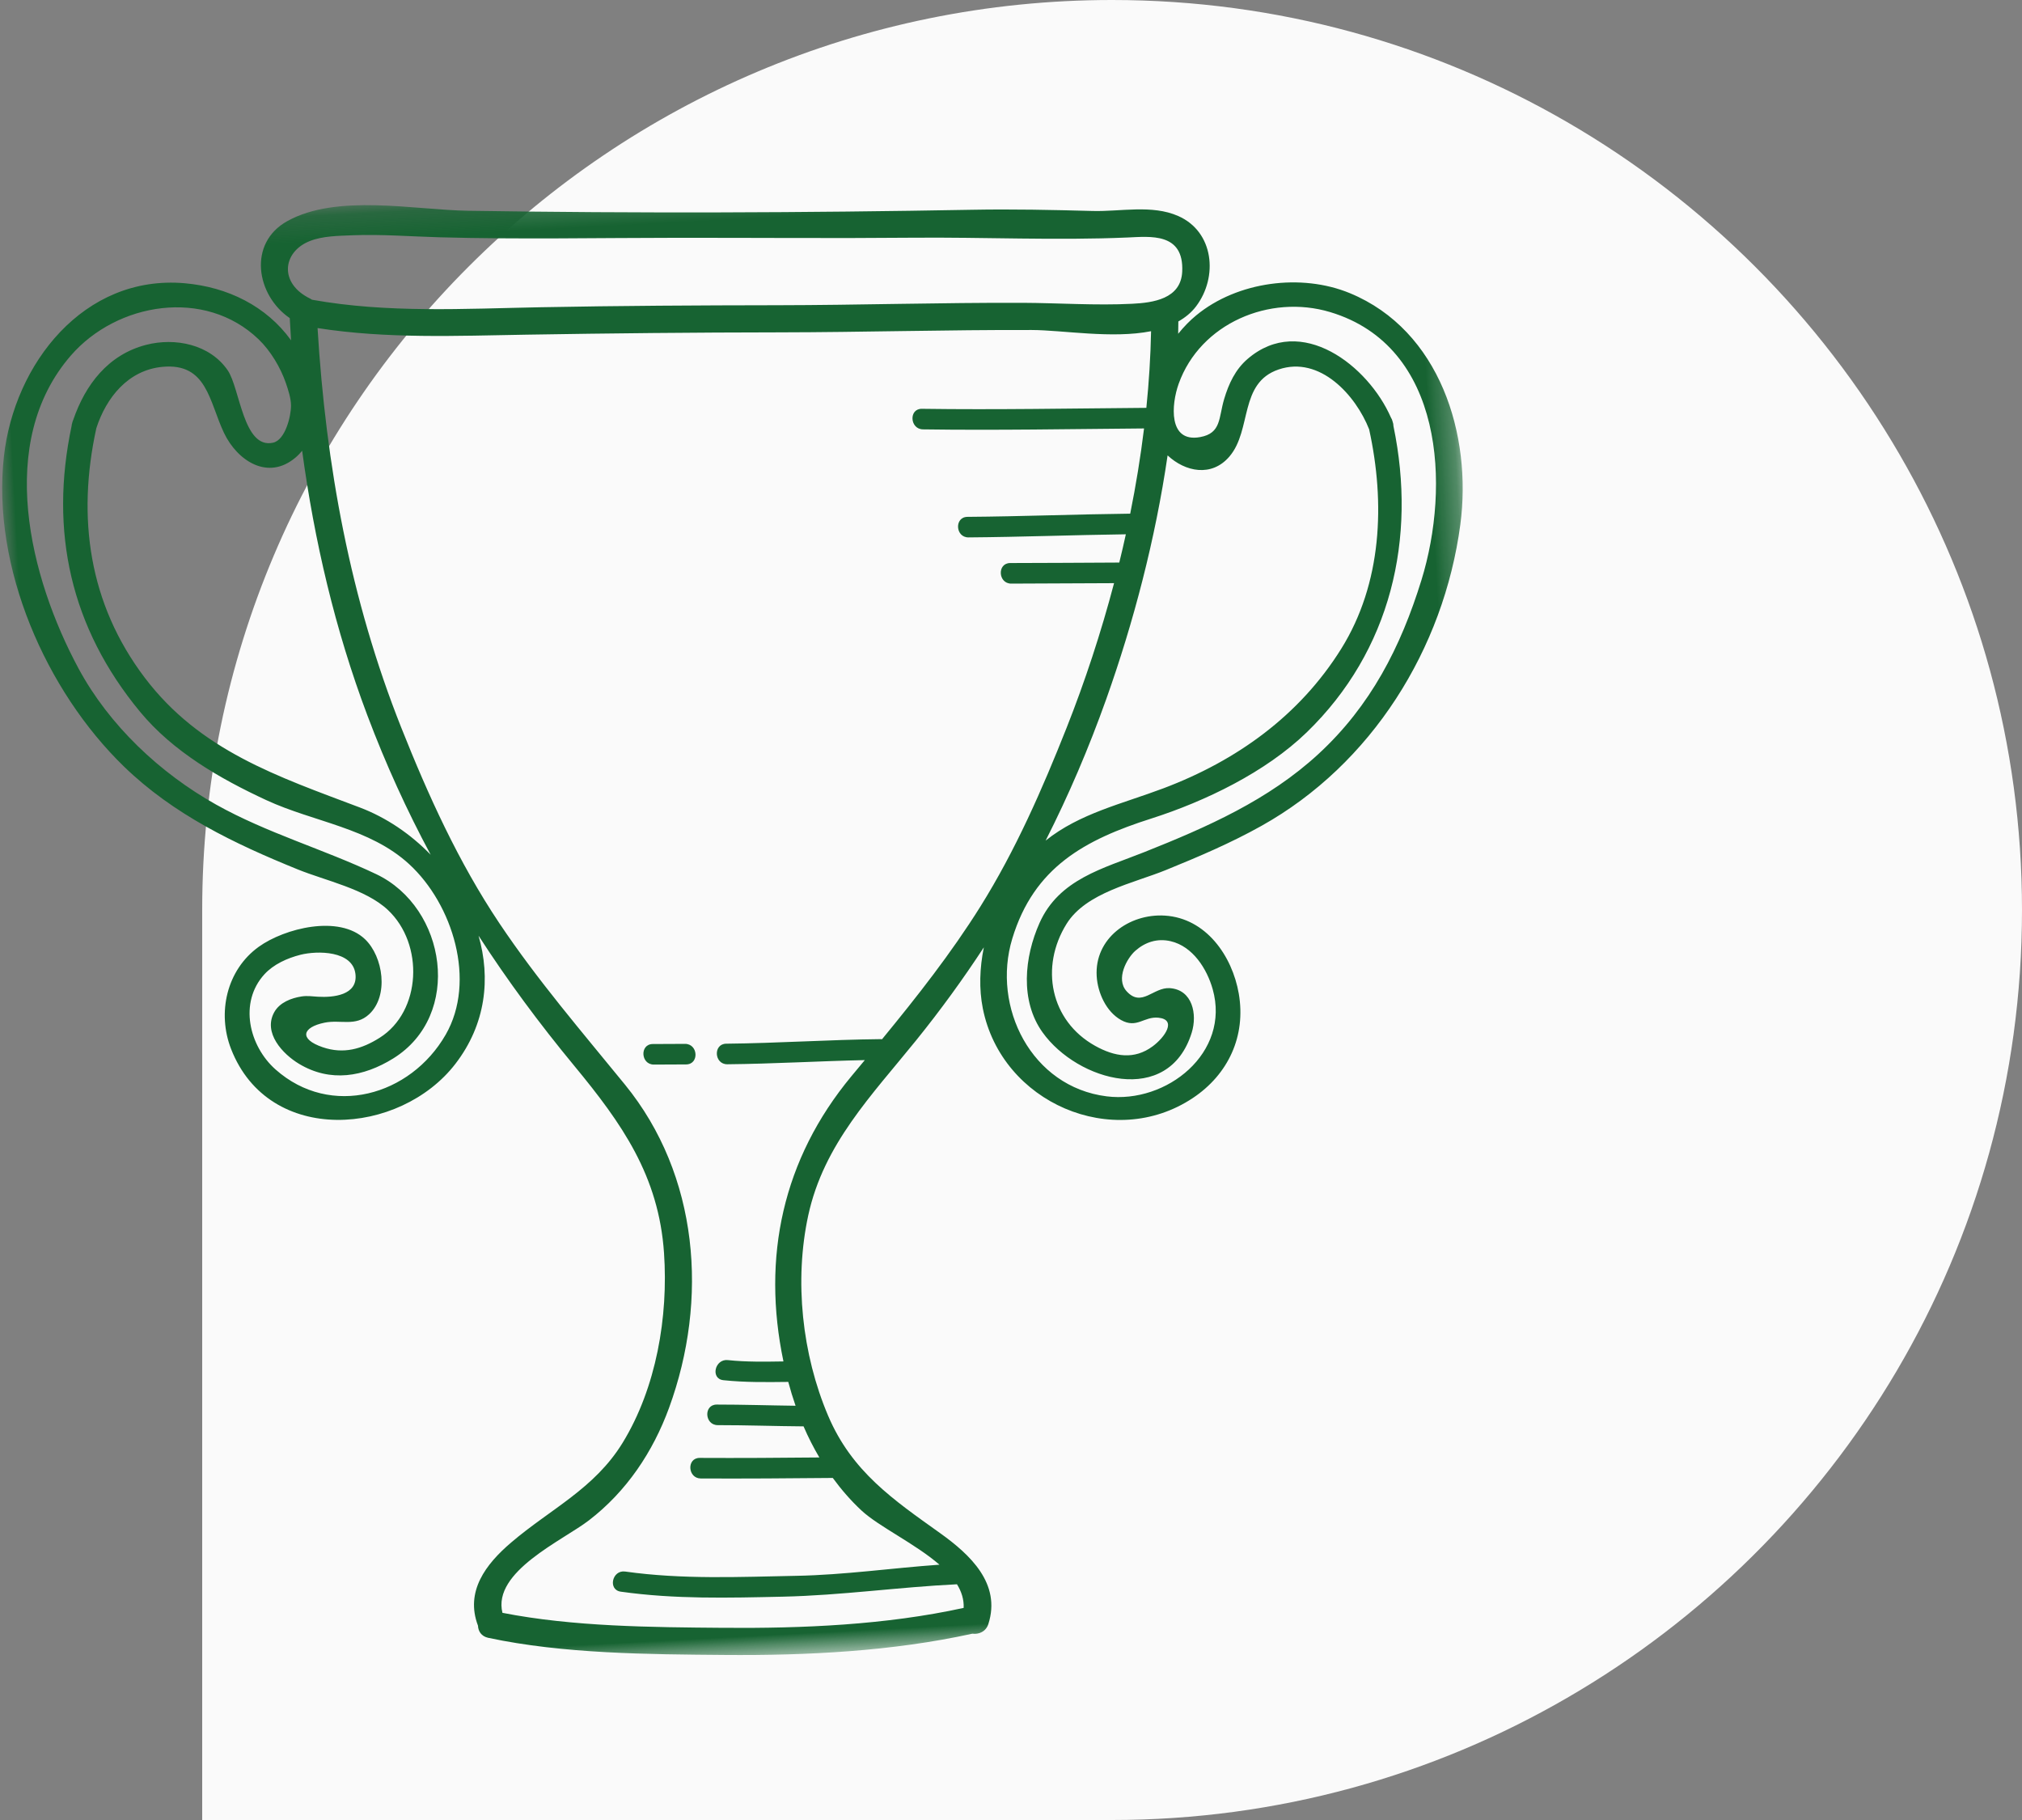 <?xml version="1.0" encoding="UTF-8"?>
<svg width="80px" height="72px" viewBox="0 0 80 72" version="1.1" xmlns="http://www.w3.org/2000/svg" xmlns:xlink="http://www.w3.org/1999/xlink">
    <rect x="0" y="0" width="80" height="72" fill="#808080" stroke="none"/>
    <title>icon/drawings_on_shape/trophy</title>
    <defs>
        <polygon id="path-1" points="0 0.167 57.738 0.167 57.738 58.326 0 58.326"/>
    </defs>
    <g id="icon/drawings_on_shape/trophy" stroke="none" stroke-width="1" fill="none" fill-rule="evenodd">
        <path d="M61.995,4.825 C56.703,1.76 50.556,0 43.997,0 C24.117,0 8,16.117 8,35.997 L8,72 L43.997,72 C50.556,72 56.703,70.238 61.995,67.172 C72.757,60.947 80,49.324 80,36 C80,29.431 78.233,23.279 75.156,17.979 C71.994,12.53 67.452,7.983 61.995,4.825 Z" id="Fill-1-Copy" fill="#FAFAFA"/>
        <g id="Group-6" transform="translate(30, 36.326) rotate(-3) translate(-30, -36.326) translate(1, 7)">
            <g id="Group-3" transform="translate(0, 0.159)">
                <mask id="mask-2" fill="white">
                    <use xlink:href="#path-1"/>
                </mask>
                <g id="Clip-2"/>
                <path d="M55.903,17.182 C54.946,19.787 53.636,22.043 51.478,23.835 C49.401,25.559 46.921,26.497 44.393,27.353 C42.722,27.919 40.967,28.245 40.103,29.938 C39.433,31.252 39.167,32.965 39.996,34.263 C41.277,36.269 44.821,37.48 45.89,34.584 C46.153,33.871 46.012,32.889 45.115,32.781 C44.467,32.703 43.963,33.5 43.403,32.814 C42.986,32.303 43.485,31.508 43.833,31.232 C44.239,30.911 44.724,30.778 45.249,30.929 C46.113,31.18 46.623,32.095 46.808,32.909 C47.387,35.461 44.749,37.345 42.399,36.925 C39.443,36.398 38.033,33.156 38.995,30.497 C39.999,27.722 42.065,26.742 44.739,26.041 C46.909,25.471 49.351,24.445 51.055,22.959 C54.557,19.904 55.807,15.527 55.116,11.037 C55.119,10.982 55.113,10.923 55.092,10.858 C55.081,10.794 55.06,10.742 55.034,10.697 C54.251,8.609 51.703,6.38 49.494,8.083 C48.984,8.476 48.694,9.028 48.482,9.623 C48.222,10.353 48.304,10.967 47.452,11.074 C46.175,11.236 46.382,9.722 46.719,8.92 C47.696,6.586 50.496,5.561 52.85,6.404 C57.284,7.992 57.237,13.551 55.903,17.182 M43.201,21.236 C44.447,18.243 45.477,15.004 46.132,11.729 C46.792,12.416 47.83,12.691 48.578,11.896 C49.522,10.893 49.098,9.016 50.695,8.565 C52.361,8.094 53.696,9.754 54.149,11.118 C54.634,14.053 54.343,17.225 52.59,19.731 C50.807,22.281 48.231,23.932 45.281,24.872 C43.617,25.402 41.916,25.688 40.515,26.695 C41.516,24.955 42.408,23.14 43.201,21.236 M33.64,34.204 C33.625,34.202 33.611,34.198 33.594,34.197 C31.556,34.111 29.515,34.144 27.476,34.057 C26.952,34.035 26.953,34.849 27.476,34.872 C29.289,34.949 31.104,34.936 32.917,34.992 C32.73,35.194 32.543,35.397 32.356,35.599 C29.463,38.735 28.433,42.573 29.078,46.728 C28.344,46.701 27.61,46.676 26.883,46.56 C26.37,46.478 26.15,47.263 26.667,47.345 C27.516,47.48 28.37,47.512 29.226,47.547 C29.294,47.87 29.374,48.188 29.465,48.504 C28.427,48.437 27.39,48.348 26.351,48.294 C25.827,48.267 25.829,49.082 26.351,49.109 C27.481,49.167 28.608,49.268 29.738,49.335 C29.898,49.768 30.085,50.189 30.298,50.596 C28.722,50.529 27.146,50.457 25.571,50.366 C25.047,50.336 25.049,51.151 25.571,51.181 C27.309,51.28 29.048,51.359 30.786,51.433 C31.098,51.909 31.449,52.362 31.852,52.778 C32.5,53.448 33.901,54.196 34.821,55.081 C32.934,55.115 31.06,55.288 29.16,55.225 C26.884,55.149 24.634,55.138 22.39,54.701 C21.878,54.601 21.659,55.386 22.174,55.487 C24.295,55.9 26.408,55.955 28.563,56.02 C30.88,56.091 33.166,55.881 35.473,55.891 C35.638,56.191 35.72,56.507 35.688,56.838 C32.583,57.351 29.272,57.318 26.139,57.127 C23.308,56.955 20.228,56.774 17.455,56.078 C17.137,54.428 19.983,53.347 21.062,52.604 C22.606,51.542 23.734,50.035 24.464,48.321 C26.249,44.128 26.123,39.2 23.39,35.465 C21.795,33.284 20.143,31.149 18.758,28.823 C17.275,26.333 16.214,23.631 15.288,20.891 C13.539,15.719 12.854,10.364 12.81,4.939 C15.519,5.51 18.276,5.533 21.039,5.632 C24.373,5.751 27.701,5.893 31.032,6.064 C34.361,6.234 37.692,6.309 41.022,6.494 C42.245,6.562 44.185,7.013 45.736,6.789 C45.664,7.789 45.547,8.797 45.391,9.807 C42.431,9.675 39.476,9.577 36.52,9.38 C35.996,9.345 35.999,10.159 36.52,10.195 C39.432,10.389 42.343,10.487 45.257,10.616 C45.061,11.732 44.818,12.847 44.534,13.954 C42.389,13.866 40.242,13.839 38.097,13.743 C37.573,13.719 37.574,14.534 38.097,14.557 C40.171,14.65 42.246,14.679 44.319,14.76 C44.218,15.129 44.112,15.497 44.001,15.863 C42.564,15.798 41.127,15.726 39.69,15.656 C39.166,15.631 39.167,16.446 39.69,16.471 C41.043,16.536 42.398,16.604 43.752,16.666 C43.13,18.607 42.395,20.496 41.577,22.283 C40.49,24.656 39.304,27.02 37.803,29.162 C36.55,30.949 35.111,32.593 33.64,34.204 M13.489,23.967 C10.303,22.568 7.292,21.394 5.257,18.392 C3.199,15.355 2.904,11.922 3.862,8.436 C4.319,7.243 5.24,6.209 6.597,6.15 C8.378,6.072 8.374,7.627 8.898,8.891 C9.369,10.024 10.539,10.871 11.671,10.009 C11.774,9.931 11.863,9.844 11.947,9.755 C12.244,13.337 12.873,16.878 13.976,20.344 C14.604,22.315 15.341,24.182 16.189,25.98 C15.44,25.123 14.514,24.418 13.489,23.967 M16.409,33.12 C14.895,35.461 11.695,36.195 9.613,34.14 C8.618,33.157 8.296,31.423 9.37,30.361 C9.754,29.982 10.312,29.767 10.833,29.663 C11.514,29.528 12.905,29.605 12.969,30.531 C13.029,31.386 12.034,31.422 11.442,31.356 C11.222,31.332 11.021,31.288 10.797,31.311 C10.385,31.352 9.917,31.503 9.683,31.875 C9.186,32.668 9.932,33.55 10.561,33.972 C11.755,34.775 13.076,34.616 14.288,33.95 C17.129,32.387 16.709,28.1 13.995,26.633 C11.964,25.536 9.776,24.791 7.811,23.552 C5.665,22.198 3.757,20.205 2.664,17.899 C0.919,14.213 -0.153,8.783 3.009,5.51 C4.937,3.514 8.444,3.111 10.458,5.262 C10.909,5.744 11.264,6.419 11.445,7.048 C11.522,7.319 11.615,7.662 11.601,7.944 C11.581,8.358 11.308,9.291 10.816,9.375 C9.624,9.579 9.619,7.152 9.173,6.423 C8.521,5.356 7.16,5.01 5.996,5.248 C4.482,5.558 3.518,6.692 2.965,8.064 C2.947,8.098 2.931,8.135 2.92,8.177 C2.904,8.218 2.895,8.257 2.89,8.295 C1.788,12.422 2.433,16.27 5.002,19.73 C6.219,21.37 8.022,22.539 9.811,23.484 C11.633,24.445 13.834,24.79 15.32,26.308 C16.963,27.986 17.738,31.066 16.409,33.12 M12.687,1.484 C13.208,1.31 13.825,1.339 14.369,1.345 C15.524,1.359 16.677,1.514 17.827,1.606 C20.959,1.857 24.1,1.956 27.237,2.119 C30.325,2.279 33.411,2.467 36.5,2.601 C39.324,2.724 42.175,3.012 44.996,3.038 C45.89,3.047 47.245,2.948 47.09,4.499 C46.983,5.58 45.866,5.668 45.046,5.666 C43.608,5.664 42.146,5.482 40.71,5.401 C37.485,5.221 34.257,5.153 31.032,4.989 C27.908,4.829 24.788,4.682 21.662,4.578 C18.648,4.477 15.598,4.499 12.649,3.808 C12.629,3.793 12.61,3.778 12.587,3.765 C11.364,3.094 11.581,1.854 12.687,1.484 M53.672,5.699 C51.789,4.802 49.247,5.004 47.558,6.252 C47.299,6.442 47.043,6.678 46.802,6.946 C46.814,6.783 46.824,6.622 46.834,6.46 C47.112,6.321 47.361,6.142 47.564,5.902 C48.505,4.786 48.428,2.988 47.045,2.293 C46.029,1.782 44.774,2.005 43.678,1.918 C42.091,1.792 40.517,1.675 38.925,1.621 C32.289,1.394 25.63,1.068 19.005,0.617 C16.886,0.473 13.855,-0.339 11.834,0.652 C10.219,1.443 10.456,3.517 11.732,4.488 C11.732,4.781 11.734,5.075 11.738,5.368 C10.836,3.967 9.345,3.13 7.653,2.893 C3.681,2.337 0.746,5.73 0.151,9.367 C-0.56,13.707 1.319,18.703 4.256,21.863 C6.113,23.862 8.458,25.138 10.903,26.283 C11.983,26.789 13.542,27.196 14.383,28.072 C15.752,29.498 15.498,32.151 13.795,33.105 C13.069,33.512 12.334,33.686 11.525,33.361 C10.585,32.984 10.769,32.528 11.646,32.395 C12.287,32.297 12.861,32.626 13.426,32.155 C14.251,31.468 14.104,29.908 13.42,29.182 C12.448,28.15 10.265,28.58 9.205,29.261 C7.888,30.107 7.418,31.783 7.901,33.242 C9.2,37.168 14.399,37.015 16.732,34.293 C18.024,32.786 18.307,30.981 17.913,29.278 C18.957,31.098 20.125,32.864 21.424,34.615 C23.186,36.99 24.537,39.136 24.584,42.2 C24.624,44.721 24.002,47.501 22.559,49.604 C21.349,51.367 19.572,52.069 17.942,53.32 C16.896,54.122 16.019,55.155 16.462,56.536 C16.459,56.752 16.571,56.963 16.841,57.036 C19.782,57.825 23.108,58.018 26.139,58.202 C29.381,58.399 32.765,58.408 35.977,57.875 C36.227,57.923 36.517,57.827 36.631,57.525 C37.224,55.957 36.057,54.747 34.908,53.832 C33.124,52.412 31.552,51.22 30.73,48.964 C29.827,46.487 29.666,43.557 30.361,41.007 C31.12,38.223 33.12,36.395 34.987,34.316 C36.014,33.172 36.966,31.996 37.853,30.784 C37.645,31.589 37.573,32.416 37.686,33.194 C38.232,36.967 42.543,39.097 45.797,37.17 C47.248,36.311 48.031,34.832 47.83,33.142 C47.65,31.635 46.69,30.088 45.065,29.904 C43.663,29.746 42.239,30.661 42.252,32.161 C42.258,32.815 42.553,33.581 43.126,33.941 C43.73,34.321 44.037,33.837 44.604,33.925 C45.339,34.039 44.823,34.709 44.321,35.042 C43.564,35.545 42.796,35.377 42.045,34.905 C40.324,33.823 40.021,31.674 41.171,30.026 C42.006,28.83 43.901,28.559 45.202,28.108 C46.517,27.652 47.831,27.173 49.081,26.556 C53.551,24.352 56.642,19.951 57.554,15.071 C58.212,11.549 57.149,7.354 53.672,5.699" id="Fill-1" fill="#176332" mask="url(#mask-2)"/>
            </g>
            <path d="M25.847,34.138 C25.422,34.118 24.998,34.097 24.574,34.077 C24.05,34.051 24.051,34.866 24.574,34.891 C24.998,34.912 25.422,34.932 25.847,34.952 C26.371,34.977 26.369,34.163 25.847,34.138" id="Fill-4" fill="#176332"/>
        </g>
    </g>
</svg>